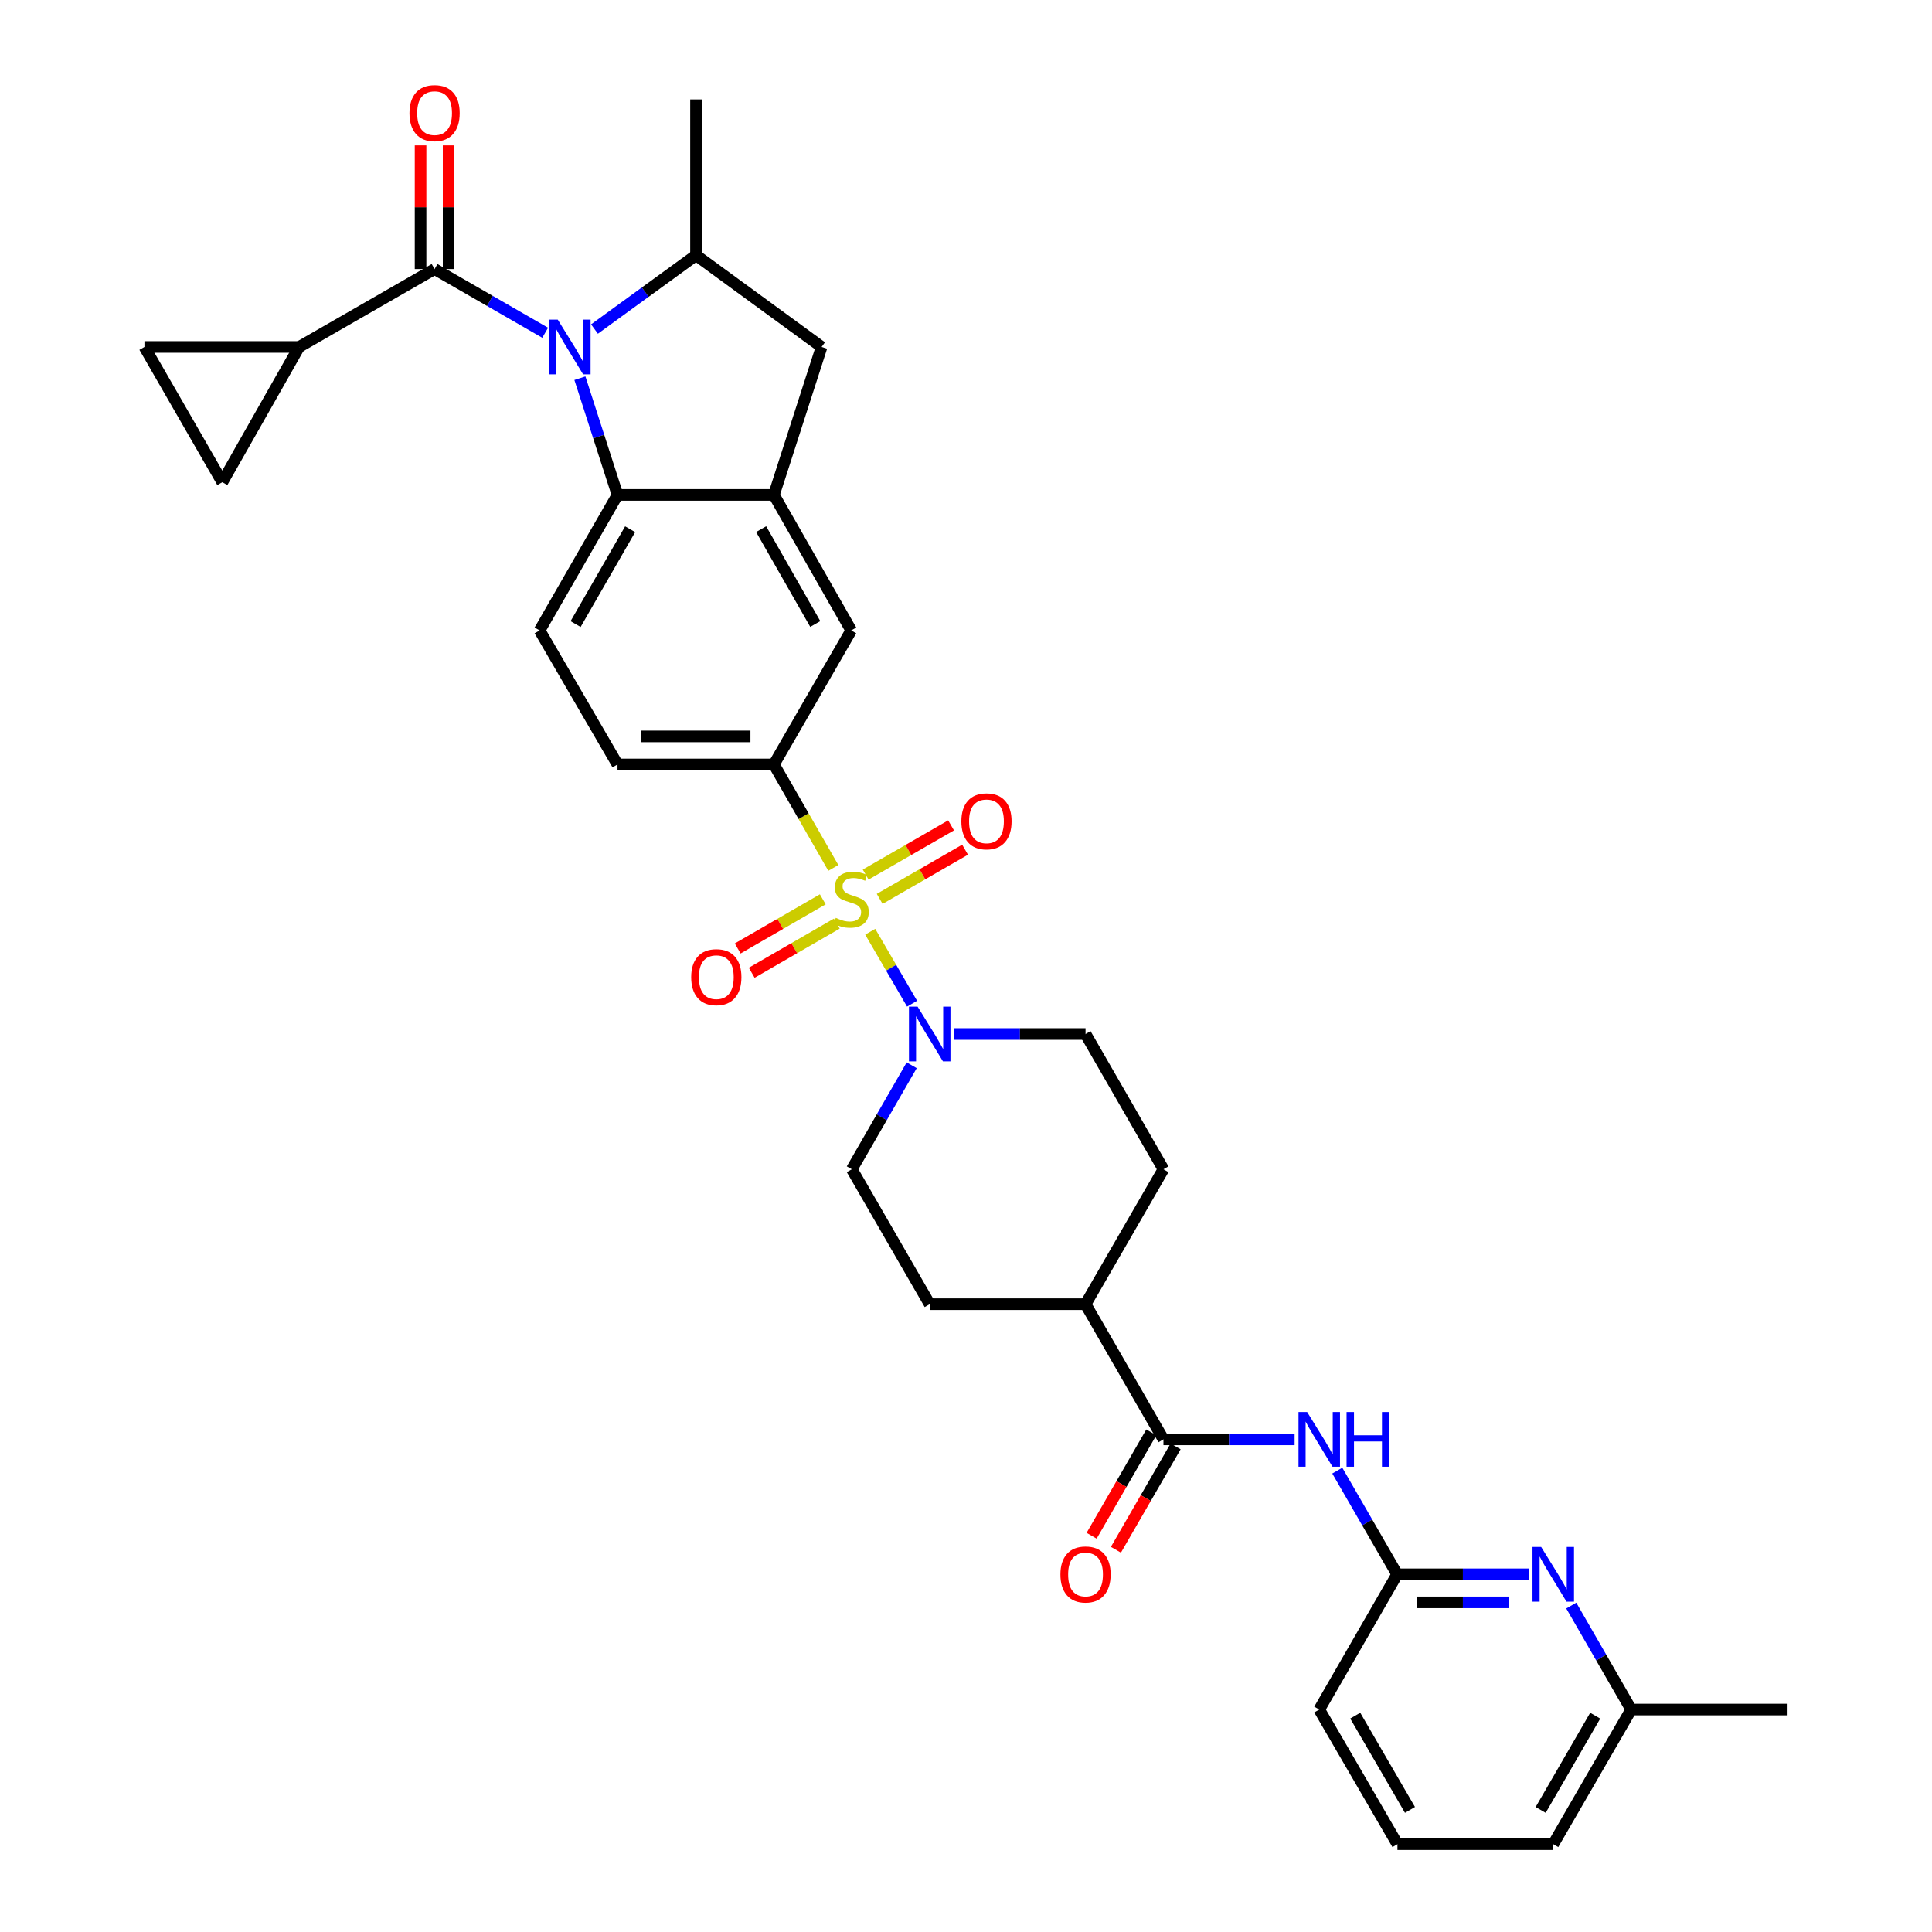 <?xml version='1.0' encoding='iso-8859-1'?>
<svg version='1.1' baseProfile='full'
              xmlns='http://www.w3.org/2000/svg'
                      xmlns:rdkit='http://www.rdkit.org/xml'
                      xmlns:xlink='http://www.w3.org/1999/xlink'
                  xml:space='preserve'
width='1000px' height='1000px' viewBox='0 0 1000 1000'>
<!-- END OF HEADER -->
<rect style='opacity:1.0;fill:#FFFFFF;stroke:none' width='1000' height='1000' x='0' y='0'> </rect>
<path class='bond-2' d='M 450.425,482.268 L 461.256,500.89' style='fill:none;fill-rule:evenodd;stroke:#CCCC00;stroke-width:6px;stroke-linecap:butt;stroke-linejoin:miter;stroke-opacity:1' />
<path class='bond-2' d='M 461.256,500.89 L 472.088,519.512' style='fill:none;fill-rule:evenodd;stroke:#0000FF;stroke-width:6px;stroke-linecap:butt;stroke-linejoin:miter;stroke-opacity:1' />
<path class='bond-5' d='M 431.332,449.24 L 415.952,422.46' style='fill:none;fill-rule:evenodd;stroke:#CCCC00;stroke-width:6px;stroke-linecap:butt;stroke-linejoin:miter;stroke-opacity:1' />
<path class='bond-5' d='M 415.952,422.46 L 400.572,395.68' style='fill:none;fill-rule:evenodd;stroke:#000000;stroke-width:6px;stroke-linecap:butt;stroke-linejoin:miter;stroke-opacity:1' />
<path class='bond-16' d='M 455.319,465.264 L 477.421,452.531' style='fill:none;fill-rule:evenodd;stroke:#CCCC00;stroke-width:6px;stroke-linecap:butt;stroke-linejoin:miter;stroke-opacity:1' />
<path class='bond-16' d='M 477.421,452.531 L 499.523,439.798' style='fill:none;fill-rule:evenodd;stroke:#FF0000;stroke-width:6px;stroke-linecap:butt;stroke-linejoin:miter;stroke-opacity:1' />
<path class='bond-16' d='M 448.071,452.684 L 470.173,439.951' style='fill:none;fill-rule:evenodd;stroke:#CCCC00;stroke-width:6px;stroke-linecap:butt;stroke-linejoin:miter;stroke-opacity:1' />
<path class='bond-16' d='M 470.173,439.951 L 492.275,427.218' style='fill:none;fill-rule:evenodd;stroke:#FF0000;stroke-width:6px;stroke-linecap:butt;stroke-linejoin:miter;stroke-opacity:1' />
<path class='bond-17' d='M 425.869,465.49 L 403.848,478.208' style='fill:none;fill-rule:evenodd;stroke:#CCCC00;stroke-width:6px;stroke-linecap:butt;stroke-linejoin:miter;stroke-opacity:1' />
<path class='bond-17' d='M 403.848,478.208 L 381.827,490.925' style='fill:none;fill-rule:evenodd;stroke:#FF0000;stroke-width:6px;stroke-linecap:butt;stroke-linejoin:miter;stroke-opacity:1' />
<path class='bond-17' d='M 433.129,478.063 L 411.108,490.78' style='fill:none;fill-rule:evenodd;stroke:#CCCC00;stroke-width:6px;stroke-linecap:butt;stroke-linejoin:miter;stroke-opacity:1' />
<path class='bond-17' d='M 411.108,490.78 L 389.087,503.497' style='fill:none;fill-rule:evenodd;stroke:#FF0000;stroke-width:6px;stroke-linecap:butt;stroke-linejoin:miter;stroke-opacity:1' />
<path class='bond-0' d='M 300.154,195.759 L 309.889,225.962' style='fill:none;fill-rule:evenodd;stroke:#0000FF;stroke-width:6px;stroke-linecap:butt;stroke-linejoin:miter;stroke-opacity:1' />
<path class='bond-0' d='M 309.889,225.962 L 319.624,256.165' style='fill:none;fill-rule:evenodd;stroke:#000000;stroke-width:6px;stroke-linecap:butt;stroke-linejoin:miter;stroke-opacity:1' />
<path class='bond-1' d='M 282.183,172.237 L 253.561,155.748' style='fill:none;fill-rule:evenodd;stroke:#0000FF;stroke-width:6px;stroke-linecap:butt;stroke-linejoin:miter;stroke-opacity:1' />
<path class='bond-1' d='M 253.561,155.748 L 224.939,139.259' style='fill:none;fill-rule:evenodd;stroke:#000000;stroke-width:6px;stroke-linecap:butt;stroke-linejoin:miter;stroke-opacity:1' />
<path class='bond-35' d='M 307.701,170.312 L 333.976,151.208' style='fill:none;fill-rule:evenodd;stroke:#0000FF;stroke-width:6px;stroke-linecap:butt;stroke-linejoin:miter;stroke-opacity:1' />
<path class='bond-35' d='M 333.976,151.208 L 360.251,132.105' style='fill:none;fill-rule:evenodd;stroke:#000000;stroke-width:6px;stroke-linecap:butt;stroke-linejoin:miter;stroke-opacity:1' />
<path class='bond-9' d='M 224.939,139.259 L 154.806,179.588' style='fill:none;fill-rule:evenodd;stroke:#000000;stroke-width:6px;stroke-linecap:butt;stroke-linejoin:miter;stroke-opacity:1' />
<path class='bond-20' d='M 232.198,139.259 L 232.198,107.255' style='fill:none;fill-rule:evenodd;stroke:#000000;stroke-width:6px;stroke-linecap:butt;stroke-linejoin:miter;stroke-opacity:1' />
<path class='bond-20' d='M 232.198,107.255 L 232.198,75.251' style='fill:none;fill-rule:evenodd;stroke:#FF0000;stroke-width:6px;stroke-linecap:butt;stroke-linejoin:miter;stroke-opacity:1' />
<path class='bond-20' d='M 217.68,139.259 L 217.68,107.255' style='fill:none;fill-rule:evenodd;stroke:#000000;stroke-width:6px;stroke-linecap:butt;stroke-linejoin:miter;stroke-opacity:1' />
<path class='bond-20' d='M 217.68,107.255 L 217.68,75.251' style='fill:none;fill-rule:evenodd;stroke:#FF0000;stroke-width:6px;stroke-linecap:butt;stroke-linejoin:miter;stroke-opacity:1' />
<path class='bond-22' d='M 471.895,551.382 L 456.394,578.294' style='fill:none;fill-rule:evenodd;stroke:#0000FF;stroke-width:6px;stroke-linecap:butt;stroke-linejoin:miter;stroke-opacity:1' />
<path class='bond-22' d='M 456.394,578.294 L 440.894,605.206' style='fill:none;fill-rule:evenodd;stroke:#000000;stroke-width:6px;stroke-linecap:butt;stroke-linejoin:miter;stroke-opacity:1' />
<path class='bond-23' d='M 493.971,535.203 L 527.922,535.203' style='fill:none;fill-rule:evenodd;stroke:#0000FF;stroke-width:6px;stroke-linecap:butt;stroke-linejoin:miter;stroke-opacity:1' />
<path class='bond-23' d='M 527.922,535.203 L 561.873,535.203' style='fill:none;fill-rule:evenodd;stroke:#000000;stroke-width:6px;stroke-linecap:butt;stroke-linejoin:miter;stroke-opacity:1' />
<path class='bond-3' d='M 319.624,256.165 L 279.295,326.298' style='fill:none;fill-rule:evenodd;stroke:#000000;stroke-width:6px;stroke-linecap:butt;stroke-linejoin:miter;stroke-opacity:1' />
<path class='bond-3' d='M 326.16,273.922 L 297.93,323.015' style='fill:none;fill-rule:evenodd;stroke:#000000;stroke-width:6px;stroke-linecap:butt;stroke-linejoin:miter;stroke-opacity:1' />
<path class='bond-33' d='M 319.624,256.165 L 400.572,256.165' style='fill:none;fill-rule:evenodd;stroke:#000000;stroke-width:6px;stroke-linecap:butt;stroke-linejoin:miter;stroke-opacity:1' />
<path class='bond-4' d='M 400.572,256.165 L 440.595,326.298' style='fill:none;fill-rule:evenodd;stroke:#000000;stroke-width:6px;stroke-linecap:butt;stroke-linejoin:miter;stroke-opacity:1' />
<path class='bond-4' d='M 393.966,273.881 L 421.982,322.974' style='fill:none;fill-rule:evenodd;stroke:#000000;stroke-width:6px;stroke-linecap:butt;stroke-linejoin:miter;stroke-opacity:1' />
<path class='bond-10' d='M 400.572,256.165 L 425.254,179.588' style='fill:none;fill-rule:evenodd;stroke:#000000;stroke-width:6px;stroke-linecap:butt;stroke-linejoin:miter;stroke-opacity:1' />
<path class='bond-12' d='M 400.572,395.68 L 440.595,326.298' style='fill:none;fill-rule:evenodd;stroke:#000000;stroke-width:6px;stroke-linecap:butt;stroke-linejoin:miter;stroke-opacity:1' />
<path class='bond-21' d='M 400.572,395.68 L 319.624,395.68' style='fill:none;fill-rule:evenodd;stroke:#000000;stroke-width:6px;stroke-linecap:butt;stroke-linejoin:miter;stroke-opacity:1' />
<path class='bond-21' d='M 388.43,381.161 L 331.766,381.161' style='fill:none;fill-rule:evenodd;stroke:#000000;stroke-width:6px;stroke-linecap:butt;stroke-linejoin:miter;stroke-opacity:1' />
<path class='bond-6' d='M 360.251,132.105 L 425.254,179.588' style='fill:none;fill-rule:evenodd;stroke:#000000;stroke-width:6px;stroke-linecap:butt;stroke-linejoin:miter;stroke-opacity:1' />
<path class='bond-28' d='M 360.251,132.105 L 360.251,51.462' style='fill:none;fill-rule:evenodd;stroke:#000000;stroke-width:6px;stroke-linecap:butt;stroke-linejoin:miter;stroke-opacity:1' />
<path class='bond-7' d='M 602.202,745.019 L 561.873,675.04' style='fill:none;fill-rule:evenodd;stroke:#000000;stroke-width:6px;stroke-linecap:butt;stroke-linejoin:miter;stroke-opacity:1' />
<path class='bond-8' d='M 602.202,745.019 L 636.145,745.019' style='fill:none;fill-rule:evenodd;stroke:#000000;stroke-width:6px;stroke-linecap:butt;stroke-linejoin:miter;stroke-opacity:1' />
<path class='bond-8' d='M 636.145,745.019 L 670.088,745.019' style='fill:none;fill-rule:evenodd;stroke:#0000FF;stroke-width:6px;stroke-linecap:butt;stroke-linejoin:miter;stroke-opacity:1' />
<path class='bond-24' d='M 595.916,741.389 L 580.468,768.142' style='fill:none;fill-rule:evenodd;stroke:#000000;stroke-width:6px;stroke-linecap:butt;stroke-linejoin:miter;stroke-opacity:1' />
<path class='bond-24' d='M 580.468,768.142 L 565.02,794.895' style='fill:none;fill-rule:evenodd;stroke:#FF0000;stroke-width:6px;stroke-linecap:butt;stroke-linejoin:miter;stroke-opacity:1' />
<path class='bond-24' d='M 608.489,748.649 L 593.041,775.402' style='fill:none;fill-rule:evenodd;stroke:#000000;stroke-width:6px;stroke-linecap:butt;stroke-linejoin:miter;stroke-opacity:1' />
<path class='bond-24' d='M 593.041,775.402 L 577.593,802.155' style='fill:none;fill-rule:evenodd;stroke:#FF0000;stroke-width:6px;stroke-linecap:butt;stroke-linejoin:miter;stroke-opacity:1' />
<path class='bond-11' d='M 692.185,761.195 L 707.679,788.028' style='fill:none;fill-rule:evenodd;stroke:#0000FF;stroke-width:6px;stroke-linecap:butt;stroke-linejoin:miter;stroke-opacity:1' />
<path class='bond-11' d='M 707.679,788.028 L 723.174,814.861' style='fill:none;fill-rule:evenodd;stroke:#000000;stroke-width:6px;stroke-linecap:butt;stroke-linejoin:miter;stroke-opacity:1' />
<path class='bond-14' d='M 154.806,179.588 L 74.761,179.588' style='fill:none;fill-rule:evenodd;stroke:#000000;stroke-width:6px;stroke-linecap:butt;stroke-linejoin:miter;stroke-opacity:1' />
<path class='bond-15' d='M 154.806,179.588 L 115.074,249.591' style='fill:none;fill-rule:evenodd;stroke:#000000;stroke-width:6px;stroke-linecap:butt;stroke-linejoin:miter;stroke-opacity:1' />
<path class='bond-13' d='M 723.174,814.861 L 757.187,814.861' style='fill:none;fill-rule:evenodd;stroke:#000000;stroke-width:6px;stroke-linecap:butt;stroke-linejoin:miter;stroke-opacity:1' />
<path class='bond-13' d='M 757.187,814.861 L 791.201,814.861' style='fill:none;fill-rule:evenodd;stroke:#0000FF;stroke-width:6px;stroke-linecap:butt;stroke-linejoin:miter;stroke-opacity:1' />
<path class='bond-13' d='M 733.378,829.38 L 757.187,829.38' style='fill:none;fill-rule:evenodd;stroke:#000000;stroke-width:6px;stroke-linecap:butt;stroke-linejoin:miter;stroke-opacity:1' />
<path class='bond-13' d='M 757.187,829.38 L 780.997,829.38' style='fill:none;fill-rule:evenodd;stroke:#0000FF;stroke-width:6px;stroke-linecap:butt;stroke-linejoin:miter;stroke-opacity:1' />
<path class='bond-29' d='M 723.174,814.861 L 682.844,884.857' style='fill:none;fill-rule:evenodd;stroke:#000000;stroke-width:6px;stroke-linecap:butt;stroke-linejoin:miter;stroke-opacity:1' />
<path class='bond-27' d='M 813.283,831.041 L 828.787,857.949' style='fill:none;fill-rule:evenodd;stroke:#0000FF;stroke-width:6px;stroke-linecap:butt;stroke-linejoin:miter;stroke-opacity:1' />
<path class='bond-27' d='M 828.787,857.949 L 844.29,884.857' style='fill:none;fill-rule:evenodd;stroke:#000000;stroke-width:6px;stroke-linecap:butt;stroke-linejoin:miter;stroke-opacity:1' />
<path class='bond-36' d='M 74.761,179.588 L 115.074,249.591' style='fill:none;fill-rule:evenodd;stroke:#000000;stroke-width:6px;stroke-linecap:butt;stroke-linejoin:miter;stroke-opacity:1' />
<path class='bond-18' d='M 279.295,326.298 L 319.624,395.68' style='fill:none;fill-rule:evenodd;stroke:#000000;stroke-width:6px;stroke-linecap:butt;stroke-linejoin:miter;stroke-opacity:1' />
<path class='bond-19' d='M 561.873,675.04 L 602.202,605.206' style='fill:none;fill-rule:evenodd;stroke:#000000;stroke-width:6px;stroke-linecap:butt;stroke-linejoin:miter;stroke-opacity:1' />
<path class='bond-34' d='M 561.873,675.04 L 481.215,675.04' style='fill:none;fill-rule:evenodd;stroke:#000000;stroke-width:6px;stroke-linecap:butt;stroke-linejoin:miter;stroke-opacity:1' />
<path class='bond-25' d='M 440.894,605.206 L 481.215,675.04' style='fill:none;fill-rule:evenodd;stroke:#000000;stroke-width:6px;stroke-linecap:butt;stroke-linejoin:miter;stroke-opacity:1' />
<path class='bond-26' d='M 561.873,535.203 L 602.202,605.206' style='fill:none;fill-rule:evenodd;stroke:#000000;stroke-width:6px;stroke-linecap:butt;stroke-linejoin:miter;stroke-opacity:1' />
<path class='bond-32' d='M 844.29,884.857 L 925.239,884.857' style='fill:none;fill-rule:evenodd;stroke:#000000;stroke-width:6px;stroke-linecap:butt;stroke-linejoin:miter;stroke-opacity:1' />
<path class='bond-37' d='M 844.29,884.857 L 803.961,954.545' style='fill:none;fill-rule:evenodd;stroke:#000000;stroke-width:6px;stroke-linecap:butt;stroke-linejoin:miter;stroke-opacity:1' />
<path class='bond-37' d='M 825.675,888.038 L 797.444,936.82' style='fill:none;fill-rule:evenodd;stroke:#000000;stroke-width:6px;stroke-linecap:butt;stroke-linejoin:miter;stroke-opacity:1' />
<path class='bond-30' d='M 682.844,884.857 L 723.319,954.545' style='fill:none;fill-rule:evenodd;stroke:#000000;stroke-width:6px;stroke-linecap:butt;stroke-linejoin:miter;stroke-opacity:1' />
<path class='bond-30' d='M 701.47,888.018 L 729.802,936.801' style='fill:none;fill-rule:evenodd;stroke:#000000;stroke-width:6px;stroke-linecap:butt;stroke-linejoin:miter;stroke-opacity:1' />
<path class='bond-31' d='M 723.319,954.545 L 803.961,954.545' style='fill:none;fill-rule:evenodd;stroke:#000000;stroke-width:6px;stroke-linecap:butt;stroke-linejoin:miter;stroke-opacity:1' />
<path  class='atom-0' d='M 432.595 475.089
Q 432.915 475.209, 434.235 475.769
Q 435.555 476.329, 436.995 476.689
Q 438.475 477.009, 439.915 477.009
Q 442.595 477.009, 444.155 475.729
Q 445.715 474.409, 445.715 472.129
Q 445.715 470.569, 444.915 469.609
Q 444.155 468.649, 442.955 468.129
Q 441.755 467.609, 439.755 467.009
Q 437.235 466.249, 435.715 465.529
Q 434.235 464.809, 433.155 463.289
Q 432.115 461.769, 432.115 459.209
Q 432.115 455.649, 434.515 453.449
Q 436.955 451.249, 441.755 451.249
Q 445.035 451.249, 448.755 452.809
L 447.835 455.889
Q 444.435 454.489, 441.875 454.489
Q 439.115 454.489, 437.595 455.649
Q 436.075 456.769, 436.115 458.729
Q 436.115 460.249, 436.875 461.169
Q 437.675 462.089, 438.795 462.609
Q 439.955 463.129, 441.875 463.729
Q 444.435 464.529, 445.955 465.329
Q 447.475 466.129, 448.555 467.769
Q 449.675 469.369, 449.675 472.129
Q 449.675 476.049, 447.035 478.169
Q 444.435 480.249, 440.075 480.249
Q 437.555 480.249, 435.635 479.689
Q 433.755 479.169, 431.515 478.249
L 432.595 475.089
' fill='#CCCC00'/>
<path  class='atom-1' d='M 288.682 165.428
L 297.962 180.428
Q 298.882 181.908, 300.362 184.588
Q 301.842 187.268, 301.922 187.428
L 301.922 165.428
L 305.682 165.428
L 305.682 193.748
L 301.802 193.748
L 291.842 177.348
Q 290.682 175.428, 289.442 173.228
Q 288.242 171.028, 287.882 170.348
L 287.882 193.748
L 284.202 193.748
L 284.202 165.428
L 288.682 165.428
' fill='#0000FF'/>
<path  class='atom-3' d='M 474.955 521.043
L 484.235 536.043
Q 485.155 537.523, 486.635 540.203
Q 488.115 542.883, 488.195 543.043
L 488.195 521.043
L 491.955 521.043
L 491.955 549.363
L 488.075 549.363
L 478.115 532.963
Q 476.955 531.043, 475.715 528.843
Q 474.515 526.643, 474.155 525.963
L 474.155 549.363
L 470.475 549.363
L 470.475 521.043
L 474.955 521.043
' fill='#0000FF'/>
<path  class='atom-9' d='M 676.584 730.859
L 685.864 745.859
Q 686.784 747.339, 688.264 750.019
Q 689.744 752.699, 689.824 752.859
L 689.824 730.859
L 693.584 730.859
L 693.584 759.179
L 689.704 759.179
L 679.744 742.779
Q 678.584 740.859, 677.344 738.659
Q 676.144 736.459, 675.784 735.779
L 675.784 759.179
L 672.104 759.179
L 672.104 730.859
L 676.584 730.859
' fill='#0000FF'/>
<path  class='atom-9' d='M 696.984 730.859
L 700.824 730.859
L 700.824 742.899
L 715.304 742.899
L 715.304 730.859
L 719.144 730.859
L 719.144 759.179
L 715.304 759.179
L 715.304 746.099
L 700.824 746.099
L 700.824 759.179
L 696.984 759.179
L 696.984 730.859
' fill='#0000FF'/>
<path  class='atom-14' d='M 797.701 800.701
L 806.981 815.701
Q 807.901 817.181, 809.381 819.861
Q 810.861 822.541, 810.941 822.701
L 810.941 800.701
L 814.701 800.701
L 814.701 829.021
L 810.821 829.021
L 800.861 812.621
Q 799.701 810.701, 798.461 808.501
Q 797.261 806.301, 796.901 805.621
L 796.901 829.021
L 793.221 829.021
L 793.221 800.701
L 797.701 800.701
' fill='#0000FF'/>
<path  class='atom-17' d='M 497.599 425.12
Q 497.599 418.32, 500.959 414.52
Q 504.319 410.72, 510.599 410.72
Q 516.879 410.72, 520.239 414.52
Q 523.599 418.32, 523.599 425.12
Q 523.599 432, 520.199 435.92
Q 516.799 439.8, 510.599 439.8
Q 504.359 439.8, 500.959 435.92
Q 497.599 432.04, 497.599 425.12
M 510.599 436.6
Q 514.919 436.6, 517.239 433.72
Q 519.599 430.8, 519.599 425.12
Q 519.599 419.56, 517.239 416.76
Q 514.919 413.92, 510.599 413.92
Q 506.279 413.92, 503.919 416.72
Q 501.599 419.52, 501.599 425.12
Q 501.599 430.84, 503.919 433.72
Q 506.279 436.6, 510.599 436.6
' fill='#FF0000'/>
<path  class='atom-18' d='M 357.761 505.778
Q 357.761 498.978, 361.121 495.178
Q 364.481 491.378, 370.761 491.378
Q 377.041 491.378, 380.401 495.178
Q 383.761 498.978, 383.761 505.778
Q 383.761 512.658, 380.361 516.578
Q 376.961 520.458, 370.761 520.458
Q 364.521 520.458, 361.121 516.578
Q 357.761 512.698, 357.761 505.778
M 370.761 517.258
Q 375.081 517.258, 377.401 514.378
Q 379.761 511.458, 379.761 505.778
Q 379.761 500.218, 377.401 497.418
Q 375.081 494.578, 370.761 494.578
Q 366.441 494.578, 364.081 497.378
Q 361.761 500.178, 361.761 505.778
Q 361.761 511.498, 364.081 514.378
Q 366.441 517.258, 370.761 517.258
' fill='#FF0000'/>
<path  class='atom-21' d='M 211.939 58.551
Q 211.939 51.752, 215.299 47.952
Q 218.659 44.151, 224.939 44.151
Q 231.219 44.151, 234.579 47.952
Q 237.939 51.752, 237.939 58.551
Q 237.939 65.431, 234.539 69.352
Q 231.139 73.231, 224.939 73.231
Q 218.699 73.231, 215.299 69.352
Q 211.939 65.472, 211.939 58.551
M 224.939 70.031
Q 229.259 70.031, 231.579 67.151
Q 233.939 64.231, 233.939 58.551
Q 233.939 52.992, 231.579 50.191
Q 229.259 47.352, 224.939 47.352
Q 220.619 47.352, 218.259 50.151
Q 215.939 52.952, 215.939 58.551
Q 215.939 64.272, 218.259 67.151
Q 220.619 70.031, 224.939 70.031
' fill='#FF0000'/>
<path  class='atom-25' d='M 548.873 814.941
Q 548.873 808.141, 552.233 804.341
Q 555.593 800.541, 561.873 800.541
Q 568.153 800.541, 571.513 804.341
Q 574.873 808.141, 574.873 814.941
Q 574.873 821.821, 571.473 825.741
Q 568.073 829.621, 561.873 829.621
Q 555.633 829.621, 552.233 825.741
Q 548.873 821.861, 548.873 814.941
M 561.873 826.421
Q 566.193 826.421, 568.513 823.541
Q 570.873 820.621, 570.873 814.941
Q 570.873 809.381, 568.513 806.581
Q 566.193 803.741, 561.873 803.741
Q 557.553 803.741, 555.193 806.541
Q 552.873 809.341, 552.873 814.941
Q 552.873 820.661, 555.193 823.541
Q 557.553 826.421, 561.873 826.421
' fill='#FF0000'/>
</svg>
